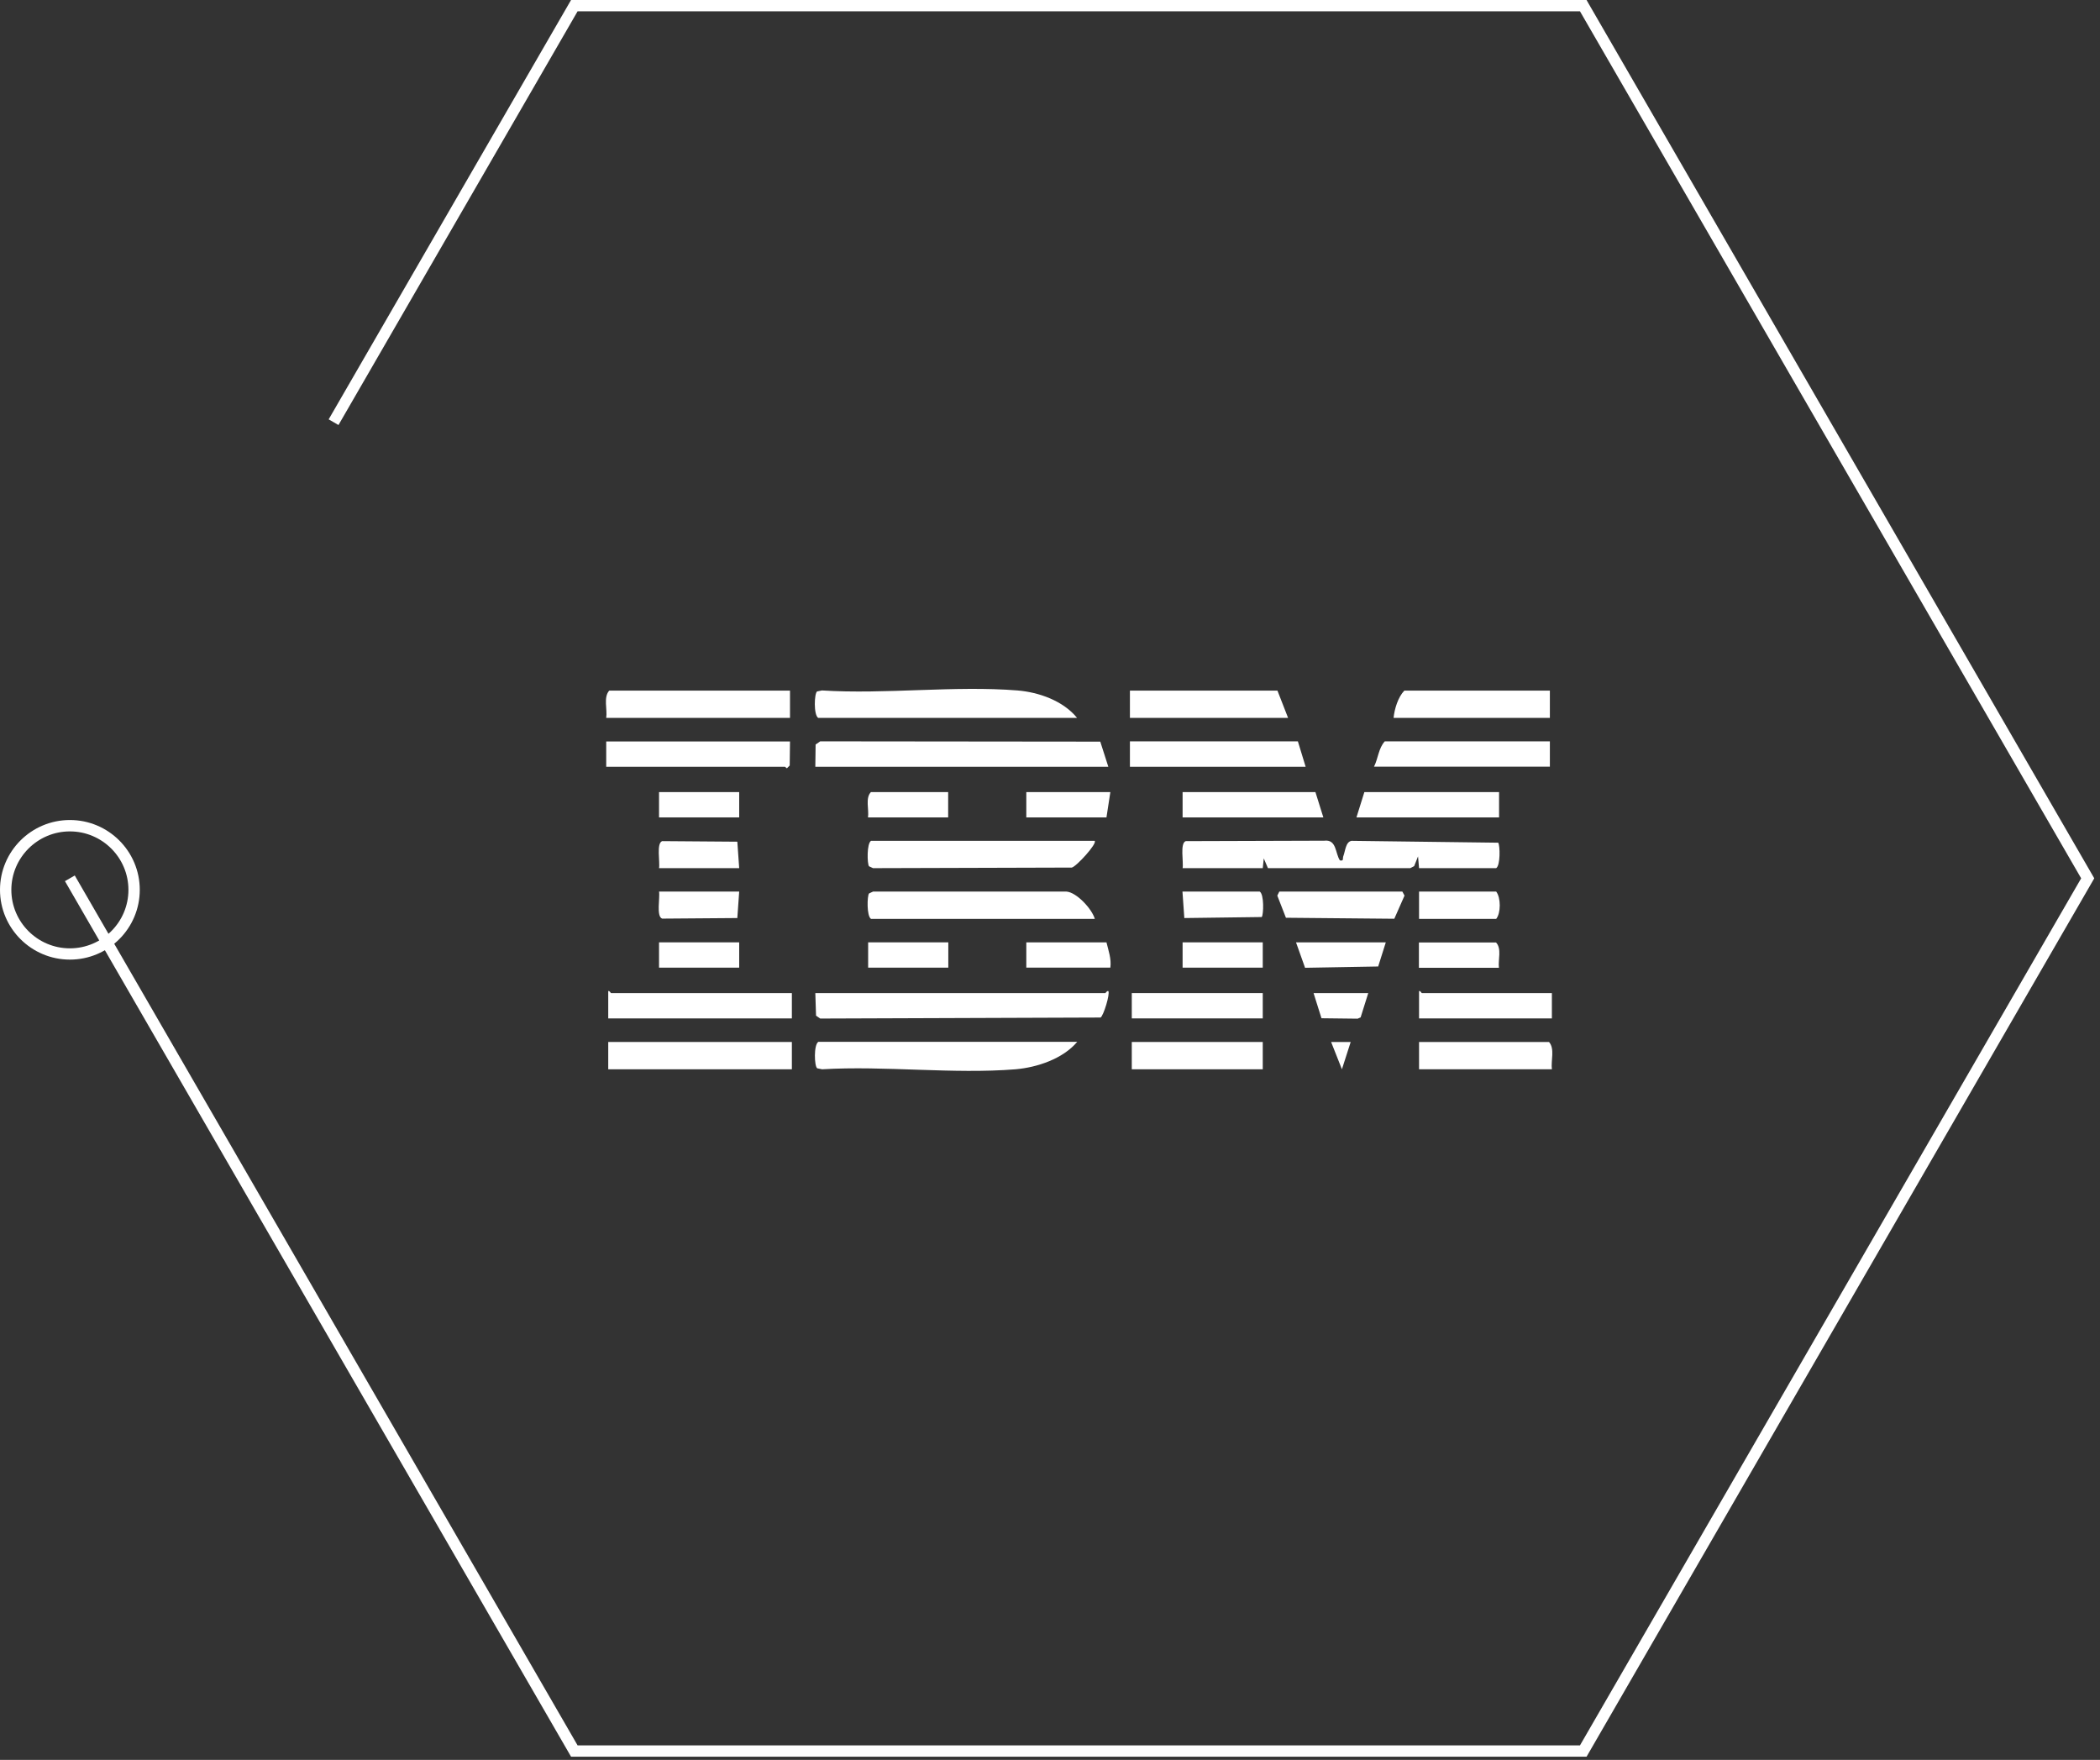 <svg width="253" height="212" viewBox="0 0 253 212" fill="none" xmlns="http://www.w3.org/2000/svg">
<rect x="0" y="0" width="253" height="212" fill="#333333" stroke="none"/>
<g clip-path="url(#clip0_8005_5)">
<path d="M142.475 104.58C142.614 103.887 142.128 101.566 142.856 101.324L159.553 101.272C161.044 101.099 160.854 102.779 161.426 103.645C161.946 103.749 161.721 103.42 161.842 103.125C162.085 102.484 162.119 101.411 162.83 101.289L180.498 101.514C180.723 101.826 180.775 104.251 180.255 104.58H170.962L170.841 103.16L170.372 104.337L169.904 104.58H152.757L152.254 103.402L152.132 104.58H142.475Z" fill="white"/>
<path d="M98.227 119.63H133.182C133.182 119.63 133.355 119.336 133.528 119.388C133.754 119.717 132.956 122.349 132.592 122.574L98.817 122.696L98.314 122.349L98.227 119.63Z" fill="white"/>
<path d="M98.227 92.37L98.262 89.685L98.817 89.304L132.557 89.339L133.528 92.37H98.227Z" fill="white"/>
<path d="M129.766 86.481H98.574C98.002 86.1 98.106 83.537 98.436 83.294L99.025 83.173C106.671 83.658 115.011 82.567 122.571 83.173C125.154 83.381 128.084 84.42 129.749 86.464L129.766 86.481Z" fill="white"/>
<path d="M129.766 125.519C128.049 127.545 124.963 128.584 122.345 128.809C114.855 129.416 106.602 128.359 99.042 128.809L98.453 128.688C98.106 128.446 98.019 125.865 98.591 125.501H129.783L129.766 125.519Z" fill="white"/>
<path d="M131.881 101.289C132.228 101.601 129.679 104.389 129.124 104.51L105.18 104.58L104.695 104.355C104.469 104.043 104.417 101.618 104.937 101.289H131.881Z" fill="white"/>
<path d="M131.881 110.693H104.937C104.4 110.347 104.469 107.94 104.695 107.628L105.18 107.403H128.5C129.714 107.507 131.552 109.481 131.899 110.693H131.881Z" fill="white"/>
<path d="M95.401 125.519H73.278V128.809H95.401V125.519Z" fill="white"/>
<path d="M95.176 83.19V86.481H73.035C73.191 85.442 72.671 84.004 73.399 83.19H95.176Z" fill="white"/>
<path d="M95.176 89.304L95.141 92.214L94.812 92.543C94.708 92.543 94.638 92.37 94.569 92.37H73.035V89.322H95.159L95.176 89.304Z" fill="white"/>
<path d="M95.401 119.63V122.678H73.278V119.388C73.451 119.318 73.555 119.63 73.624 119.63H95.401Z" fill="white"/>
<path d="M156.363 89.304L157.299 92.37H136.129V89.304H156.363Z" fill="white"/>
<path d="M186.723 89.304V92.352H165.535C166.038 91.365 166.073 90.135 166.835 89.304H186.723Z" fill="white"/>
<path d="M155.184 86.481H136.129V83.19H153.901L155.184 86.481Z" fill="white"/>
<path d="M186.723 83.19V86.481H167.893C167.997 85.407 168.431 83.97 169.193 83.19H186.723Z" fill="white"/>
<path d="M186.965 128.809H170.962V125.519H186.618C187.347 126.333 186.827 127.77 186.965 128.809Z" fill="white"/>
<path d="M152.132 125.519H136.354V128.809H152.132V125.519Z" fill="white"/>
<path d="M180.602 95.418V98.466H163.42L164.373 95.418H180.602Z" fill="white"/>
<path d="M158.478 95.418L159.432 98.466H142.475V95.418H158.478Z" fill="white"/>
<path d="M186.965 119.63V122.678H170.962V119.388C171.135 119.318 171.239 119.63 171.309 119.63H186.965Z" fill="white"/>
<path d="M152.132 119.63H136.354V122.679H152.132V119.63Z" fill="white"/>
<path d="M168.951 107.403L169.211 107.888L167.98 110.676L154.924 110.555L153.884 107.888L154.126 107.403H168.951Z" fill="white"/>
<path d="M170.962 110.693V107.403H180.255C180.827 108.13 180.827 110.001 180.255 110.693H170.962Z" fill="white"/>
<path d="M89.055 107.403L88.83 110.59L79.779 110.659C79.034 110.416 79.537 108.096 79.398 107.403H89.055Z" fill="white"/>
<path d="M89.055 104.58H79.398C79.537 103.887 79.051 101.566 79.779 101.324L88.83 101.393L89.055 104.58Z" fill="white"/>
<path d="M142.475 107.403H151.768C152.306 107.732 152.236 110.157 152.011 110.468L142.683 110.59L142.458 107.403H142.475Z" fill="white"/>
<path d="M166.957 113.517L166.038 116.426L157.23 116.582L156.138 113.517H166.957Z" fill="white"/>
<path d="M133.303 113.517C133.546 114.521 133.91 115.508 133.771 116.565H123.646V113.517H133.303Z" fill="white"/>
<path d="M133.771 95.418L133.303 98.466H123.646V95.418H133.771Z" fill="white"/>
<path d="M89.055 95.418H79.398V98.466H89.055V95.418Z" fill="white"/>
<path d="M89.055 113.517H79.398V116.565H89.055V113.517Z" fill="white"/>
<path d="M114.248 113.517H104.591V116.565H114.248V113.517Z" fill="white"/>
<path d="M152.132 113.517H142.475V116.565H152.132V113.517Z" fill="white"/>
<path d="M114.231 95.418V98.466H104.573C104.712 97.496 104.226 96.163 104.92 95.418H114.213H114.231Z" fill="white"/>
<path d="M180.602 116.582H170.945V113.534H180.238C180.949 114.279 180.463 115.612 180.585 116.582H180.602Z" fill="white"/>
<path d="M164.842 119.63L163.923 122.557L163.558 122.713L159.207 122.661L158.253 119.63H164.842Z" fill="white"/>
<path d="M162.726 125.519L161.669 128.809L160.368 125.519H162.726Z" fill="white"/>
</g>
<path d="M191.144 211.615H68.799L68.601 211.273L7.825 106.145L9.007 105.463L69.585 210.25H190.351L250.73 105.804L190.351 1.365H69.585L40.779 51.199L39.597 50.517L68.799 0H191.144L191.335 0.341L252.309 105.804L191.144 211.615Z" fill="white"/>
<path d="M8.42 115.597C3.779 115.597 0 111.83 0 107.189C0 102.549 3.772 98.781 8.42 98.781C13.067 98.781 16.839 102.549 16.839 107.189C16.839 111.83 13.067 115.597 8.42 115.597ZM8.42 100.153C4.531 100.153 1.367 103.313 1.367 107.196C1.367 111.079 4.531 114.239 8.42 114.239C12.308 114.239 15.473 111.079 15.473 107.196C15.473 103.313 12.308 100.153 8.42 100.153Z" fill="white"/>
<defs>
<clipPath id="clip0_8005_5">
<rect width="114" height="46" fill="white" transform="translate(73 83)"/>
</clipPath>
</defs>
</svg>
